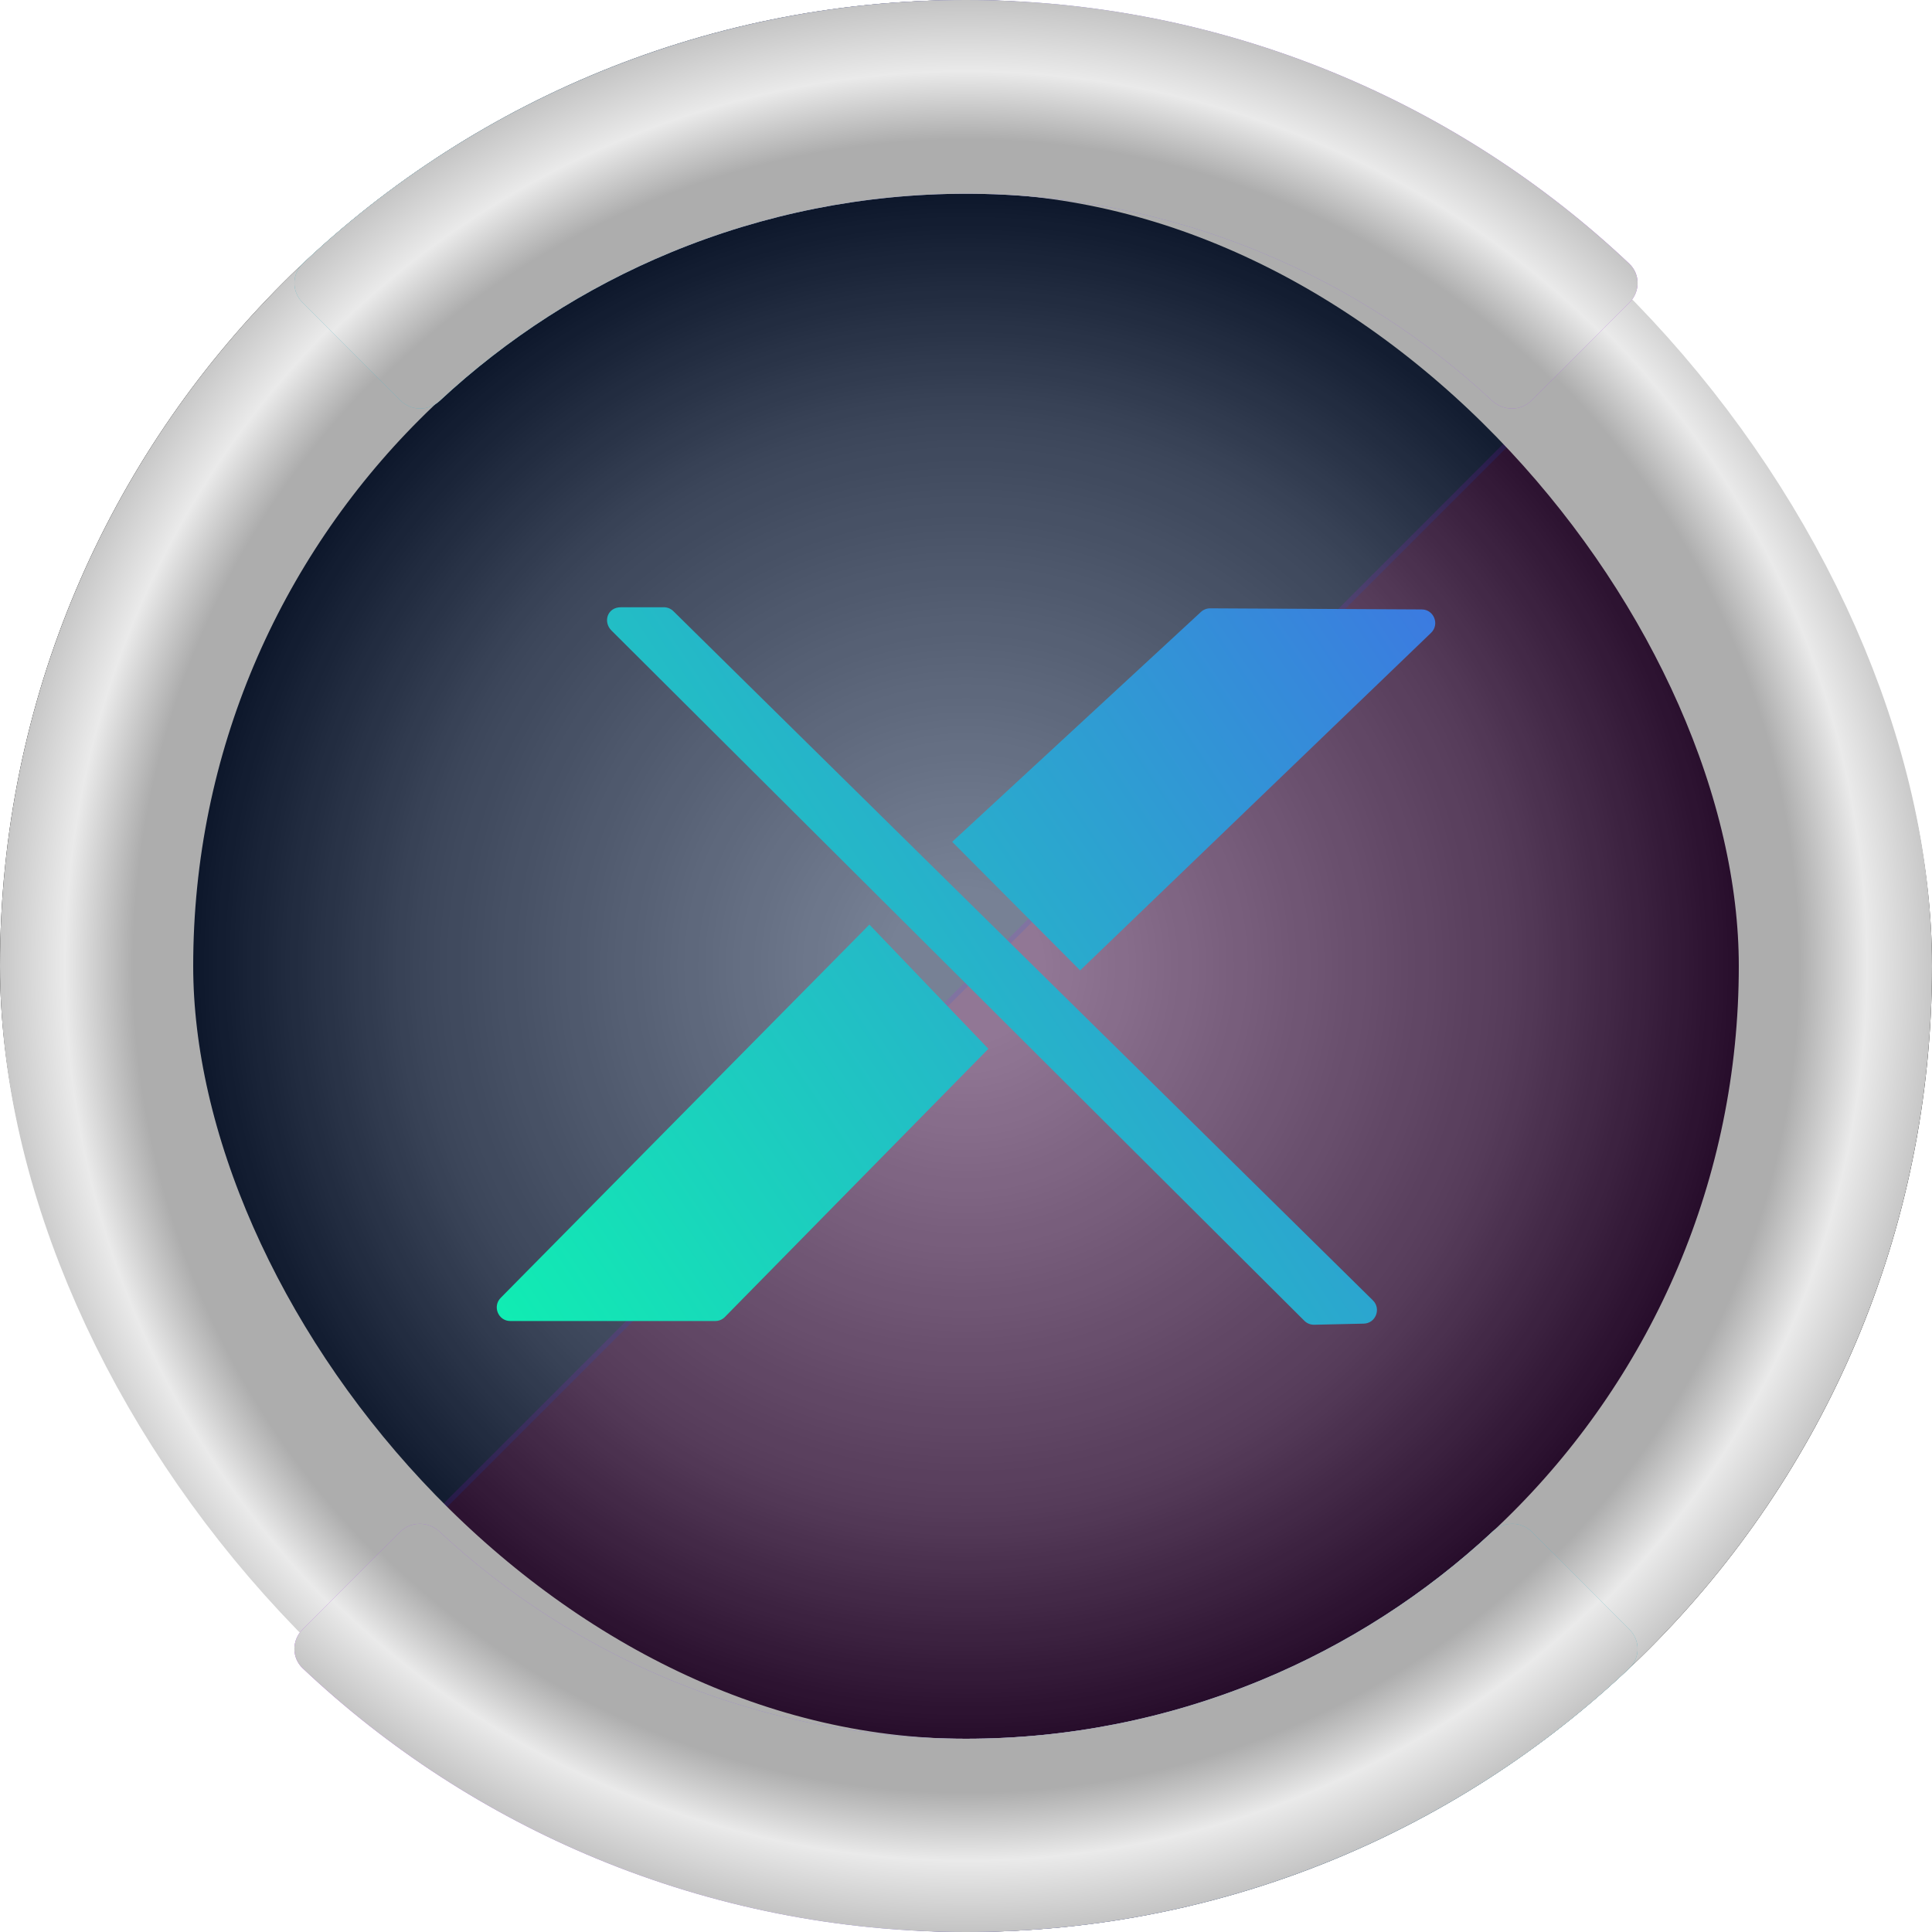<svg width="70" height="70" viewBox="0 0 70 70" fill="none" xmlns="http://www.w3.org/2000/svg">
<g clip-path="url(#clip0_4817_4625)">
<rect width="70" height="70" rx="35" fill="url(#paint0_radial_4817_4625)"/>
<path d="M57.545 13.003C57.664 13.118 57.783 13.236 57.901 13.354C70.203 25.655 70.203 45.6 57.901 57.901C45.6 70.203 25.655 70.203 13.354 57.901C13.236 57.783 13.118 57.664 13.003 57.545L57.545 13.003Z" fill="#DB00FF" fill-opacity="0.12"/>
<path d="M12.63 58.172C12.511 58.057 12.392 57.94 12.274 57.822C-0.028 45.52 -0.028 25.575 12.274 13.274C24.575 0.972 44.52 0.972 56.822 13.274C56.94 13.392 57.057 13.511 57.172 13.63L12.63 58.172Z" fill="#0057FF" fill-opacity="0.12"/>
<path d="M24.053 22.002C24.182 22.002 24.305 22.053 24.397 22.143L49.742 47.114C50.055 47.423 49.838 47.957 49.4 47.958L47.607 47.998C47.477 47.998 47.352 47.947 47.26 47.855L22.154 22.844C21.843 22.534 22 22 22.5 22.002L24.053 22.002Z" fill="url(#paint1_linear_4817_4625)"/>
<path fill-rule="evenodd" clip-rule="evenodd" d="M26.26 47.721C26.169 47.812 26.045 47.863 25.916 47.863L18.49 47.863C18.052 47.863 17.834 47.331 18.144 47.021L31.5 33.5L35.811 38L26.26 47.721ZM34.5 30.5L43.498 22.185C43.591 22.092 43.716 22.041 43.846 22.041L51.512 22.081C51.95 22.082 52.167 22.616 51.854 22.925L39.135 35.159L34.5 30.5Z" fill="url(#paint2_linear_4817_4625)"/>
</g>
<rect x="3.5" y="3.5" width="63" height="63" rx="31.5" stroke="url(#paint3_radial_4817_4625)" stroke-width="7"/>
<path d="M10.958 59.042C10.568 59.432 10.567 60.066 10.968 60.446C14.063 63.369 17.668 65.704 21.606 67.336C25.852 69.095 30.404 70 35 70C39.596 70 44.148 69.095 48.394 67.336C52.332 65.704 55.937 63.369 59.032 60.446C59.433 60.066 59.432 59.432 59.042 59.042L55.505 55.505C55.114 55.114 54.482 55.115 54.078 55.492C51.635 57.766 48.803 59.587 45.714 60.867C42.318 62.274 38.677 62.998 35 62.998C31.323 62.998 27.683 62.274 24.286 60.867C21.197 59.587 18.365 57.766 15.922 55.492C15.518 55.115 14.886 55.114 14.495 55.505L10.958 59.042Z" fill="url(#paint4_linear_4817_4625)"/>
<path d="M10.958 59.042C10.568 59.432 10.567 60.066 10.968 60.446C14.063 63.369 17.668 65.704 21.606 67.336C25.852 69.095 30.404 70 35 70C39.596 70 44.148 69.095 48.394 67.336C52.332 65.704 55.937 63.369 59.032 60.446C59.433 60.066 59.432 59.432 59.042 59.042L55.505 55.505C55.114 55.114 54.482 55.115 54.078 55.492C51.635 57.766 48.803 59.587 45.714 60.867C42.318 62.274 38.677 62.998 35 62.998C31.323 62.998 27.683 62.274 24.286 60.867C21.197 59.587 18.365 57.766 15.922 55.492C15.518 55.115 14.886 55.114 14.495 55.505L10.958 59.042Z" fill="url(#paint5_radial_4817_4625)" style="mix-blend-mode:color-burn"/>
<path d="M59.042 10.958C59.432 10.568 59.433 9.934 59.032 9.554C55.937 6.631 52.332 4.295 48.394 2.664C44.148 0.905 39.596 -1.04102e-06 35 0C30.404 1.04103e-06 25.852 0.905 21.606 2.664C17.668 4.295 14.063 6.631 10.968 9.554C10.567 9.934 10.568 10.568 10.958 10.958L14.508 14.508C14.898 14.898 15.53 14.897 15.935 14.521C18.376 12.248 21.206 10.428 24.292 9.15C27.687 7.744 31.326 7.02 35 7.02C38.674 7.02 42.313 7.744 45.708 9.15C48.794 10.428 51.624 12.248 54.065 14.521C54.47 14.897 55.102 14.898 55.492 14.508L59.042 10.958Z" fill="url(#paint6_linear_4817_4625)"/>
<path d="M59.042 10.958C59.432 10.568 59.433 9.934 59.032 9.554C55.937 6.631 52.332 4.295 48.394 2.664C44.148 0.905 39.596 -1.04102e-06 35 0C30.404 1.04103e-06 25.852 0.905 21.606 2.664C17.668 4.295 14.063 6.631 10.968 9.554C10.567 9.934 10.568 10.568 10.958 10.958L14.508 14.508C14.898 14.898 15.53 14.897 15.935 14.521C18.376 12.248 21.206 10.428 24.292 9.15C27.687 7.744 31.326 7.02 35 7.02C38.674 7.02 42.313 7.744 45.708 9.15C48.794 10.428 51.624 12.248 54.065 14.521C54.47 14.897 55.102 14.898 55.492 14.508L59.042 10.958Z" fill="url(#paint7_radial_4817_4625)" style="mix-blend-mode:color-burn"/>
<defs>
<radialGradient id="paint0_radial_4817_4625" cx="0" cy="0" r="1" gradientUnits="userSpaceOnUse" gradientTransform="translate(35 35) rotate(90) scale(35)">
<stop offset="0.078" stop-color="#878787"/>
<stop offset="0.565" stop-color="#434343"/>
<stop offset="0.859"/>
</radialGradient>
<linearGradient id="paint1_linear_4817_4625" x1="59.323" y1="20.208" x2="15.623" y2="49.658" gradientUnits="userSpaceOnUse">
<stop stop-color="#4367E8"/>
<stop offset="1" stop-color="#0DF5AF"/>
</linearGradient>
<linearGradient id="paint2_linear_4817_4625" x1="59.323" y1="20.208" x2="15.623" y2="49.658" gradientUnits="userSpaceOnUse">
<stop stop-color="#4367E8"/>
<stop offset="1" stop-color="#0DF5AF"/>
</linearGradient>
<radialGradient id="paint3_radial_4817_4625" cx="0" cy="0" r="1" gradientUnits="userSpaceOnUse" gradientTransform="translate(35 35) rotate(90) scale(35)">
<stop offset="0.855" stop-color="#ADADAD"/>
<stop offset="0.925" stop-color="#EAEAEA"/>
<stop offset="1" stop-color="#C3C3C3"/>
</radialGradient>
<linearGradient id="paint4_linear_4817_4625" x1="0.01" y1="70" x2="84.474" y2="36.29" gradientUnits="userSpaceOnUse">
<stop stop-color="#CE43E8"/>
<stop offset="1" stop-color="#0DF5AF"/>
</linearGradient>
<radialGradient id="paint5_radial_4817_4625" cx="0" cy="0" r="1" gradientUnits="userSpaceOnUse" gradientTransform="translate(35 35) rotate(-90) scale(35)">
<stop offset="0.855" stop-color="#ADADAD"/>
<stop offset="0.925" stop-color="#EAEAEA"/>
<stop offset="1" stop-color="#C3C3C3"/>
</radialGradient>
<linearGradient id="paint6_linear_4817_4625" x1="69.99" y1="6.49709e-07" x2="-14.473" y2="33.71" gradientUnits="userSpaceOnUse">
<stop stop-color="#CE43E8"/>
<stop offset="1" stop-color="#0DF5AF"/>
</linearGradient>
<radialGradient id="paint7_radial_4817_4625" cx="0" cy="0" r="1" gradientUnits="userSpaceOnUse" gradientTransform="translate(35 35) rotate(90) scale(35)">
<stop offset="0.855" stop-color="#ADADAD"/>
<stop offset="0.925" stop-color="#EAEAEA"/>
<stop offset="1" stop-color="#C3C3C3"/>
</radialGradient>
<clipPath id="clip0_4817_4625">
<rect width="70" height="70" rx="35" fill="white"/>
</clipPath>
</defs>
</svg>
